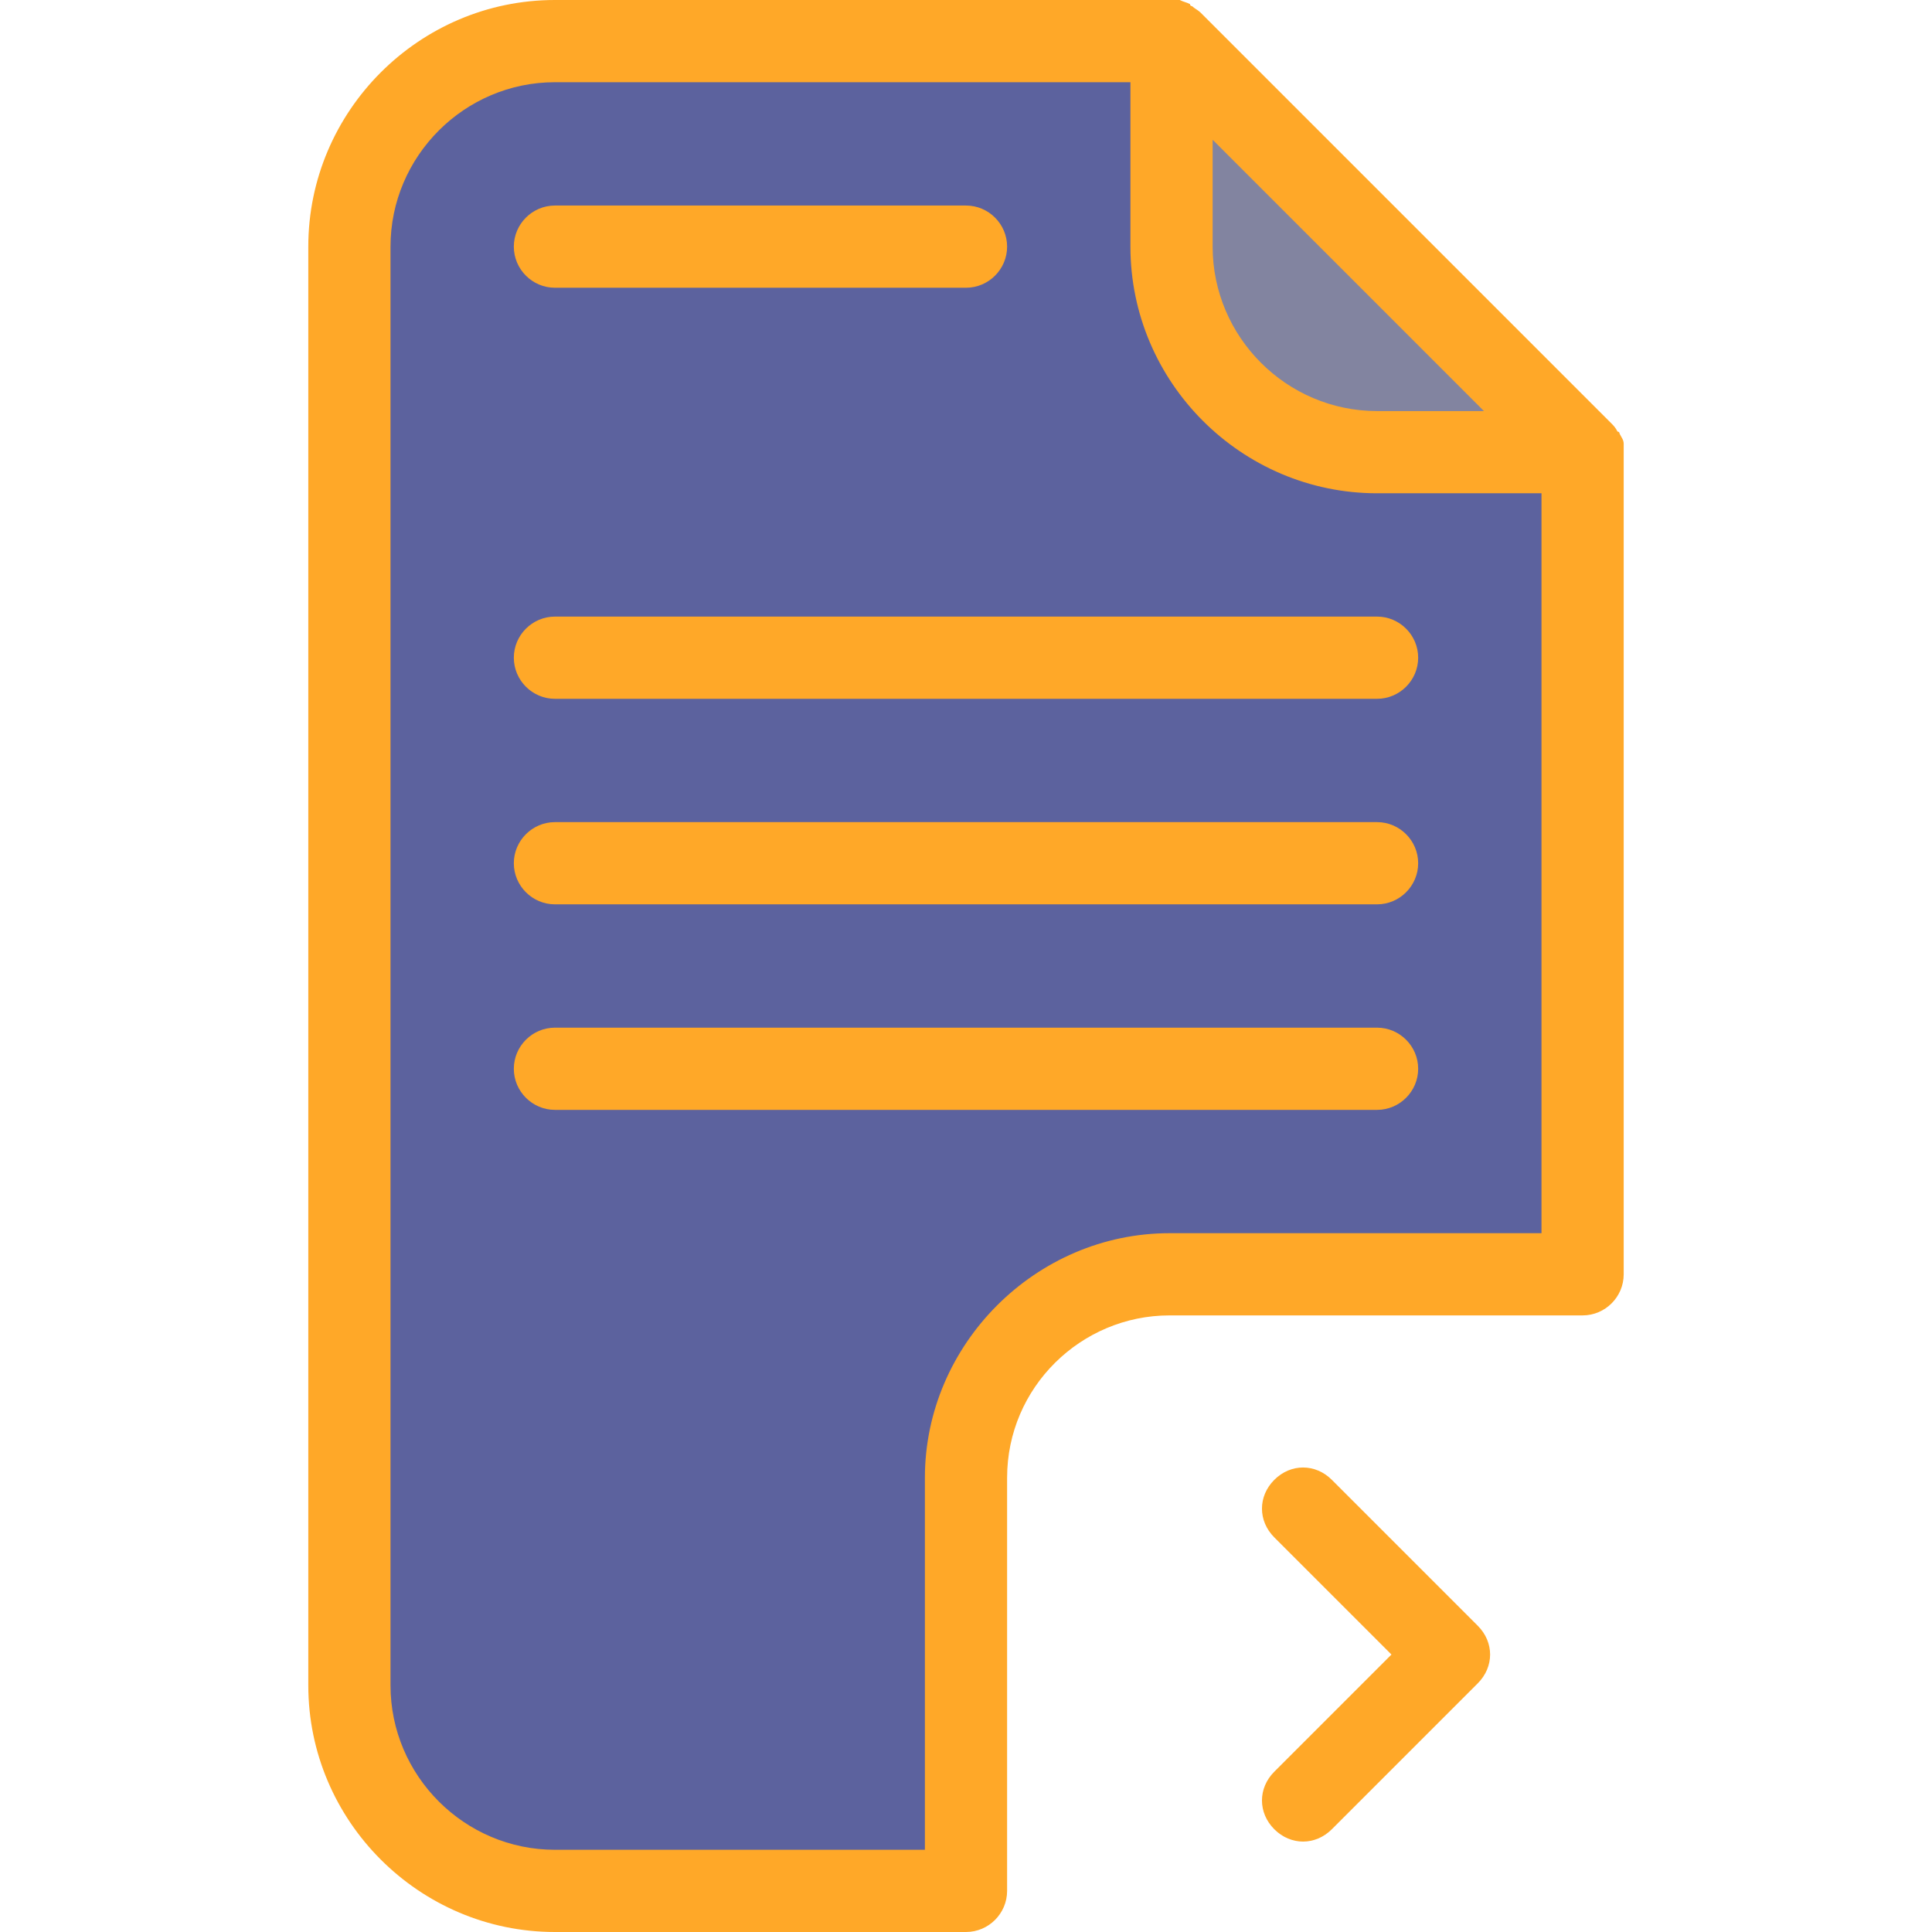 <svg viewBox="0 0 481.28 481.28" xmlns="http://www.w3.org/2000/svg" xmlns:xlink="http://www.w3.org/1999/xlink"><defs><path id="a" d="m343.04 174.08h-204.8c-5.632.0-10.24-4.608-10.24-10.24s4.608-10.24 10.24-10.24h204.8c5.632.0 10.24 4.608 10.24 10.24s-4.608 10.24-10.24 10.24z"/></defs><path d="m240.64 471.04h-102.4c-28.16.0-51.2-23.04-51.2-51.2v-358.4c0-28.16 23.04-51.2 51.2-51.2h153.6l102.4 102.4v204.8H291.328c-28.16.0-50.688 22.528-50.688 50.688z" fill="#5c629e"/><path d="m394.24 112.64h-51.2c-28.16.0-51.2-23.04-51.2-51.2v-51.2z" fill="#8284a0"/><g fill="#ffa828"><path d="m404.48 110.592c0-1.024-.512-1.536-1.024-2.56.0.0.0-.512-.512-.512-.512-1.024-1.024-1.536-1.536-2.048l-102.4-102.4c-.512-.512-1.536-1.024-2.048-1.536.0.0-.512.0-.512-.512-1.024-.512-1.536-.512-2.56-1.024h-155.648c-33.792.0-61.44 27.648-61.44 61.44v358.4c0 33.792 27.648 61.44 61.44 61.44h102.4c5.632.0 10.24-4.608 10.24-10.24v-102.912c0-22.528 18.432-40.448 40.448-40.448H394.24c5.632.0 10.24-4.608 10.24-10.24zm-102.4-75.776 67.584 67.584H343.04c-22.528.0-40.96-18.432-40.96-40.96zm-10.752 272.384c-33.28.0-60.928 27.648-60.928 60.928v92.672h-92.16c-22.528.0-40.96-18.432-40.96-40.96v-358.4c0-22.528 18.432-40.96 40.96-40.96H281.6v40.96c0 33.792 27.648 61.44 61.44 61.44H384v184.32zm76.8 97.792-36.352-36.352c-4.096-4.096-10.24-4.096-14.336.0s-4.096 10.24.0 14.336l29.184 29.184-29.184 29.184c-4.096 4.096-4.096 10.24.0 14.336 2.048 2.048 4.608 3.072 7.168 3.072s5.12-1.024 7.168-3.072l36.352-36.352c2.048-2.048 3.072-4.608 3.072-7.168s-1.024-5.12-3.072-7.168z"/><use xlink:href="#a"/><use xlink:href="#a" y="51.2"/><path d="m343.04 276.48h-204.8c-5.632.0-10.24-4.608-10.24-10.24S132.608 256 138.24 256h204.8c5.632.0 10.24 4.608 10.24 10.24s-4.608 10.24-10.24 10.24zm-102.4-204.8h-102.4c-5.632.0-10.24-4.608-10.24-10.24s4.608-10.24 10.24-10.24h102.4c5.632.0 10.24 4.608 10.24 10.24s-4.608 10.24-10.24 10.24z"/></g></svg>